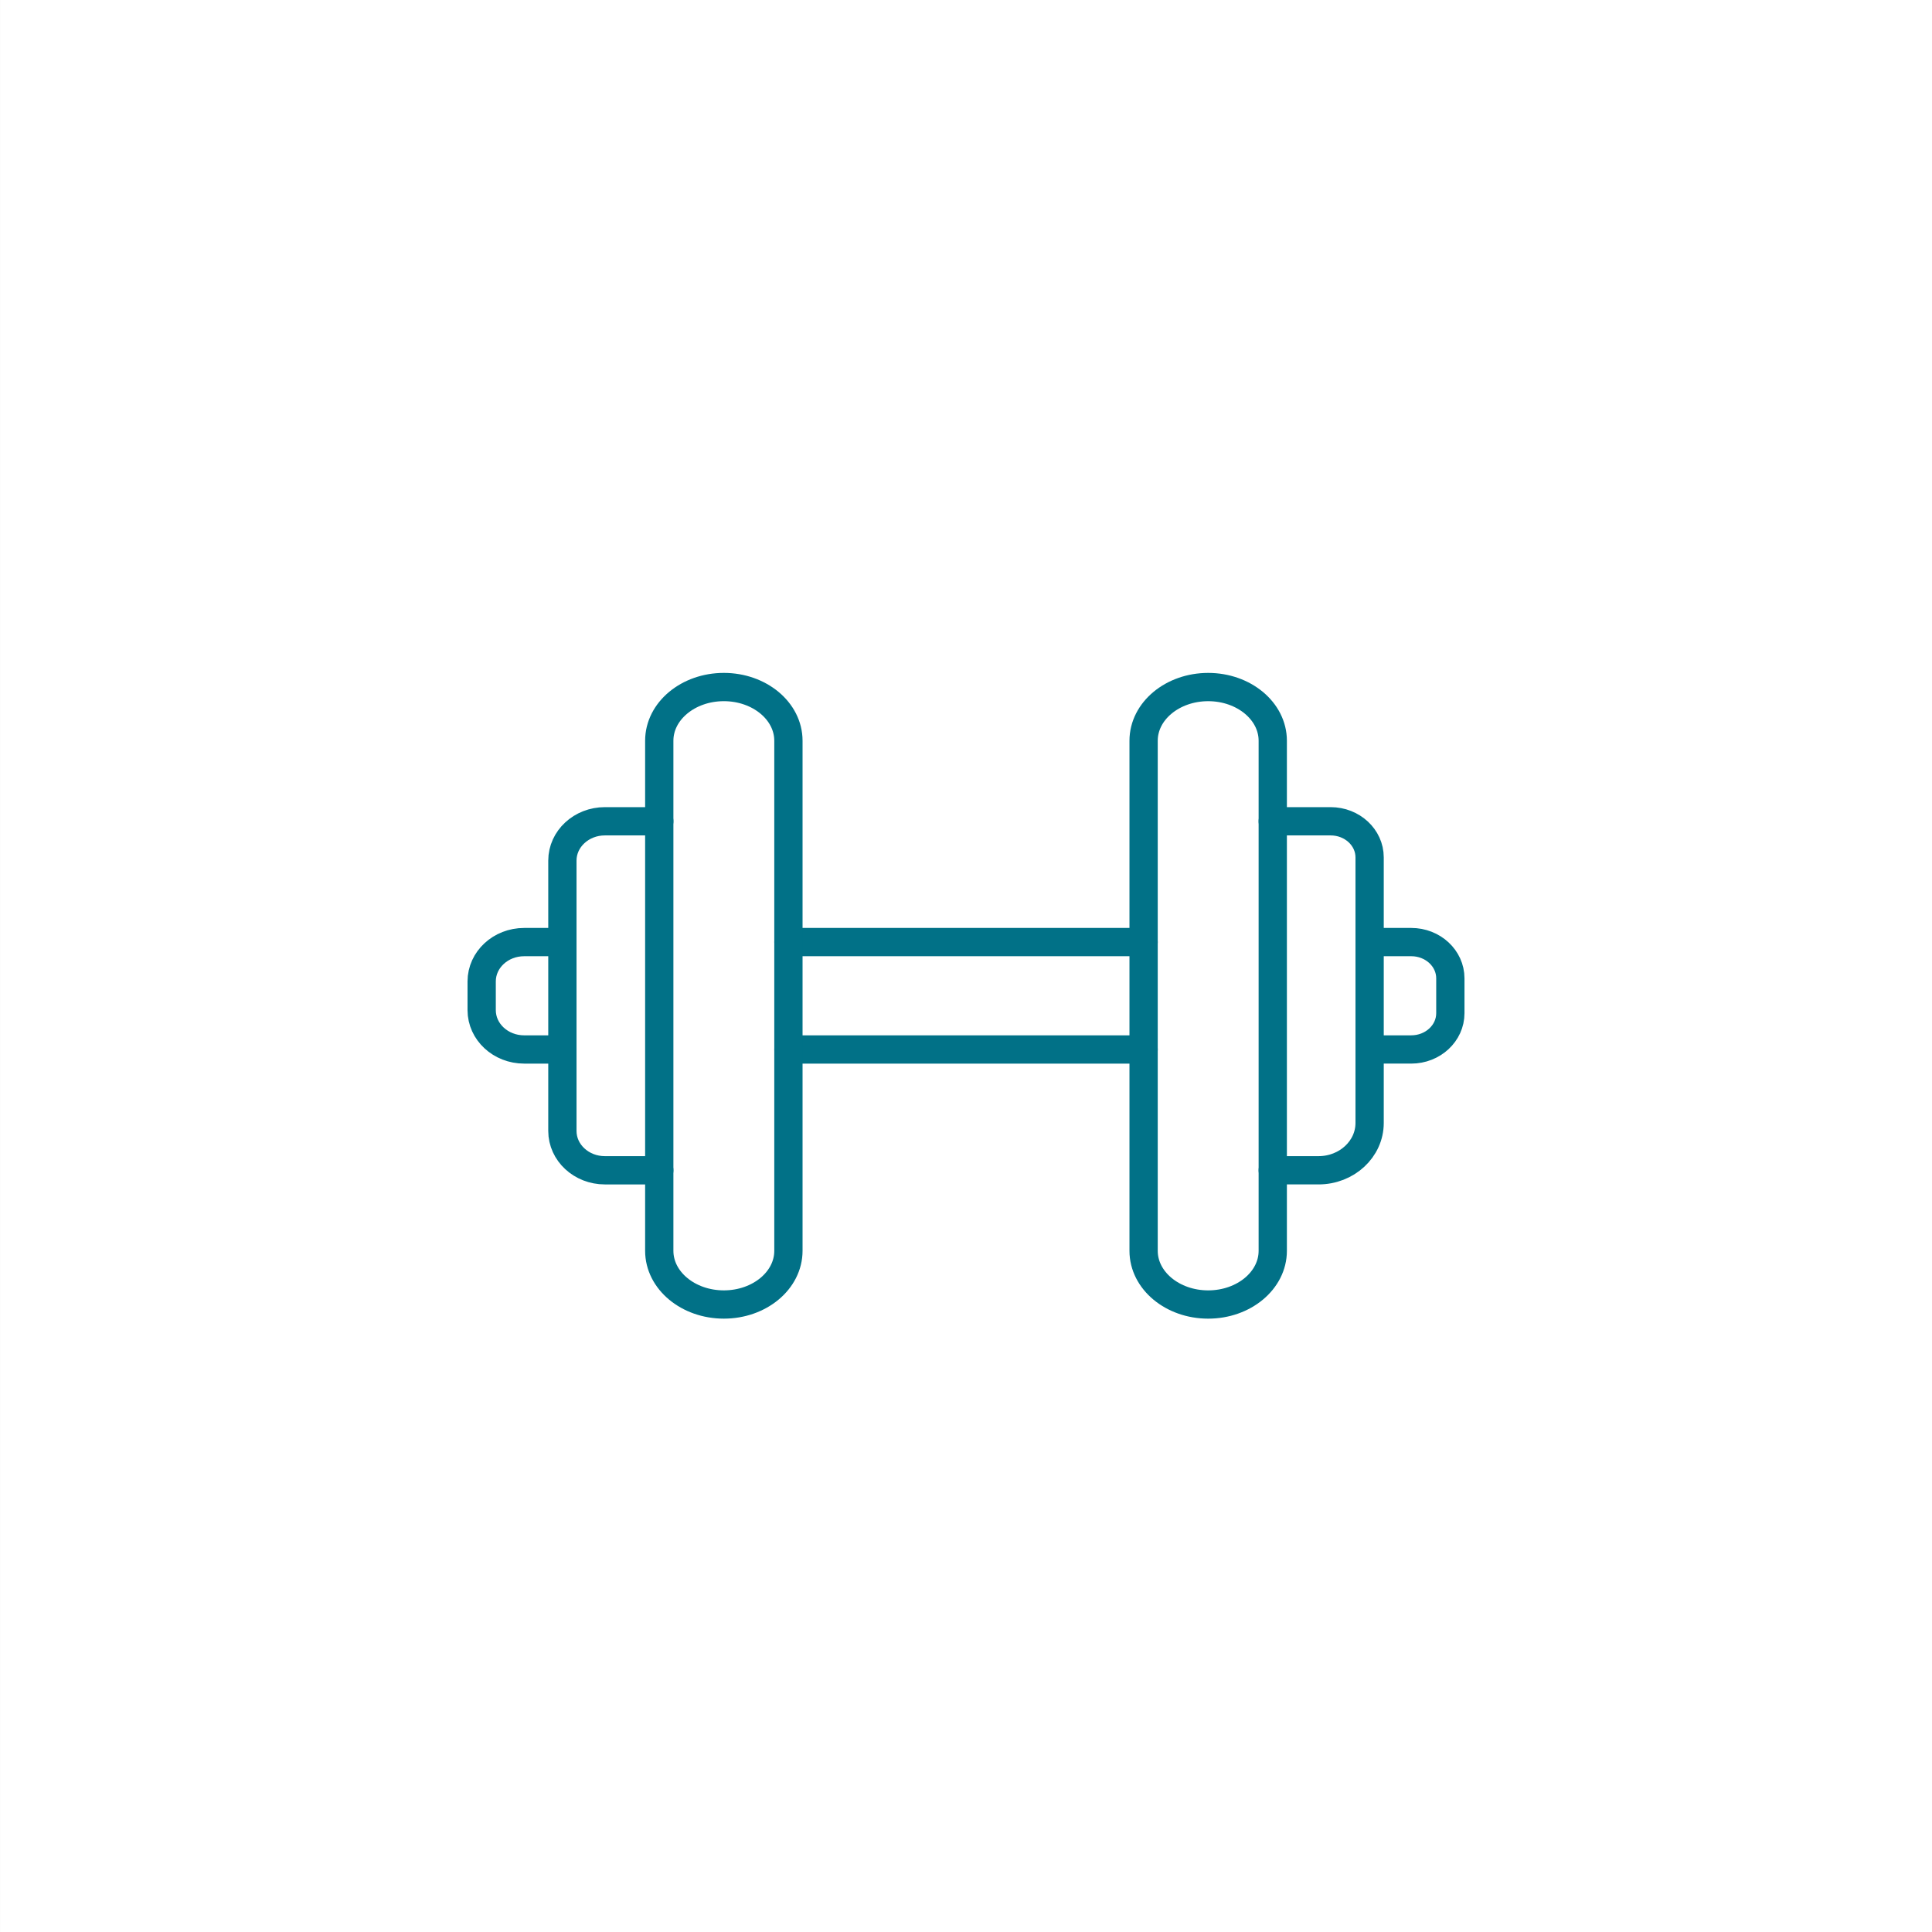 <?xml version="1.0" encoding="UTF-8"?><svg id="material-design-icons" xmlns="http://www.w3.org/2000/svg" width="205" height="205" viewBox="0 0 205 205"><rect x="0" y="0" width="205" height="205" fill="#333333" stroke="none"/><rect x=".001" y="0" width="205" height="205" fill="#fff"/><line x1="83.658" y1="111.357" x2="121.345" y2="111.357" fill="none" stroke="#017187" stroke-linecap="round" stroke-linejoin="round" stroke-width="3"/><line x1="83.658" y1="99.962" x2="121.345" y2="99.962" fill="none" stroke="#017187" stroke-linecap="round" stroke-linejoin="round" stroke-width="3"/><path d="m69.953,87.144h-5.773c-2.488,0-4.506,1.868-4.506,4.172v28.688c0,2.304,2.017,4.172,4.506,4.172h5.773" fill="none" stroke="#017187" stroke-linecap="round" stroke-linejoin="round" stroke-width="3"/><path d="m59.675,111.357h-4.06c-2.488,0-4.506-1.868-4.506-4.172v-3.05c0-2.304,2.017-4.172,4.506-4.172h3.346" fill="none" stroke="#017187" stroke-linecap="round" stroke-linejoin="round" stroke-width="3"/><path d="m76.805,72.9h0c3.784,0,6.852,2.551,6.852,5.697v54.124c0,3.147-3.068,5.697-6.852,5.697h0c-3.784,0-6.852-2.551-6.852-5.697v-54.124c0-3.146,3.068-5.697,6.852-5.697Z" fill="none" stroke="#017187" stroke-linecap="round" stroke-linejoin="round" stroke-width="3"/><path d="m135.049,87.144h6.141c2.285,0,4.137,1.715,4.137,3.831v28.18c0,2.773-2.428,5.021-5.422,5.021h-4.856" fill="none" stroke="#017187" stroke-linecap="round" stroke-linejoin="round" stroke-width="3"/><path d="m128.197,138.419h0c-3.784,0-6.852-2.551-6.852-5.697v-54.124c0-3.147,3.068-5.697,6.852-5.697h0c3.784,0,6.852,2.551,6.852,5.697v54.124c0,3.146-3.068,5.697-6.852,5.697Z" fill="none" stroke="#017187" stroke-linecap="round" stroke-linejoin="round" stroke-width="3"/><path d="m145.328,99.962h4.414c2.293,0,4.151,1.721,4.151,3.844v3.706c0,2.123-1.859,3.844-4.151,3.844h-3.7" fill="none" stroke="#017187" stroke-linecap="round" stroke-linejoin="round" stroke-width="3"/></svg>